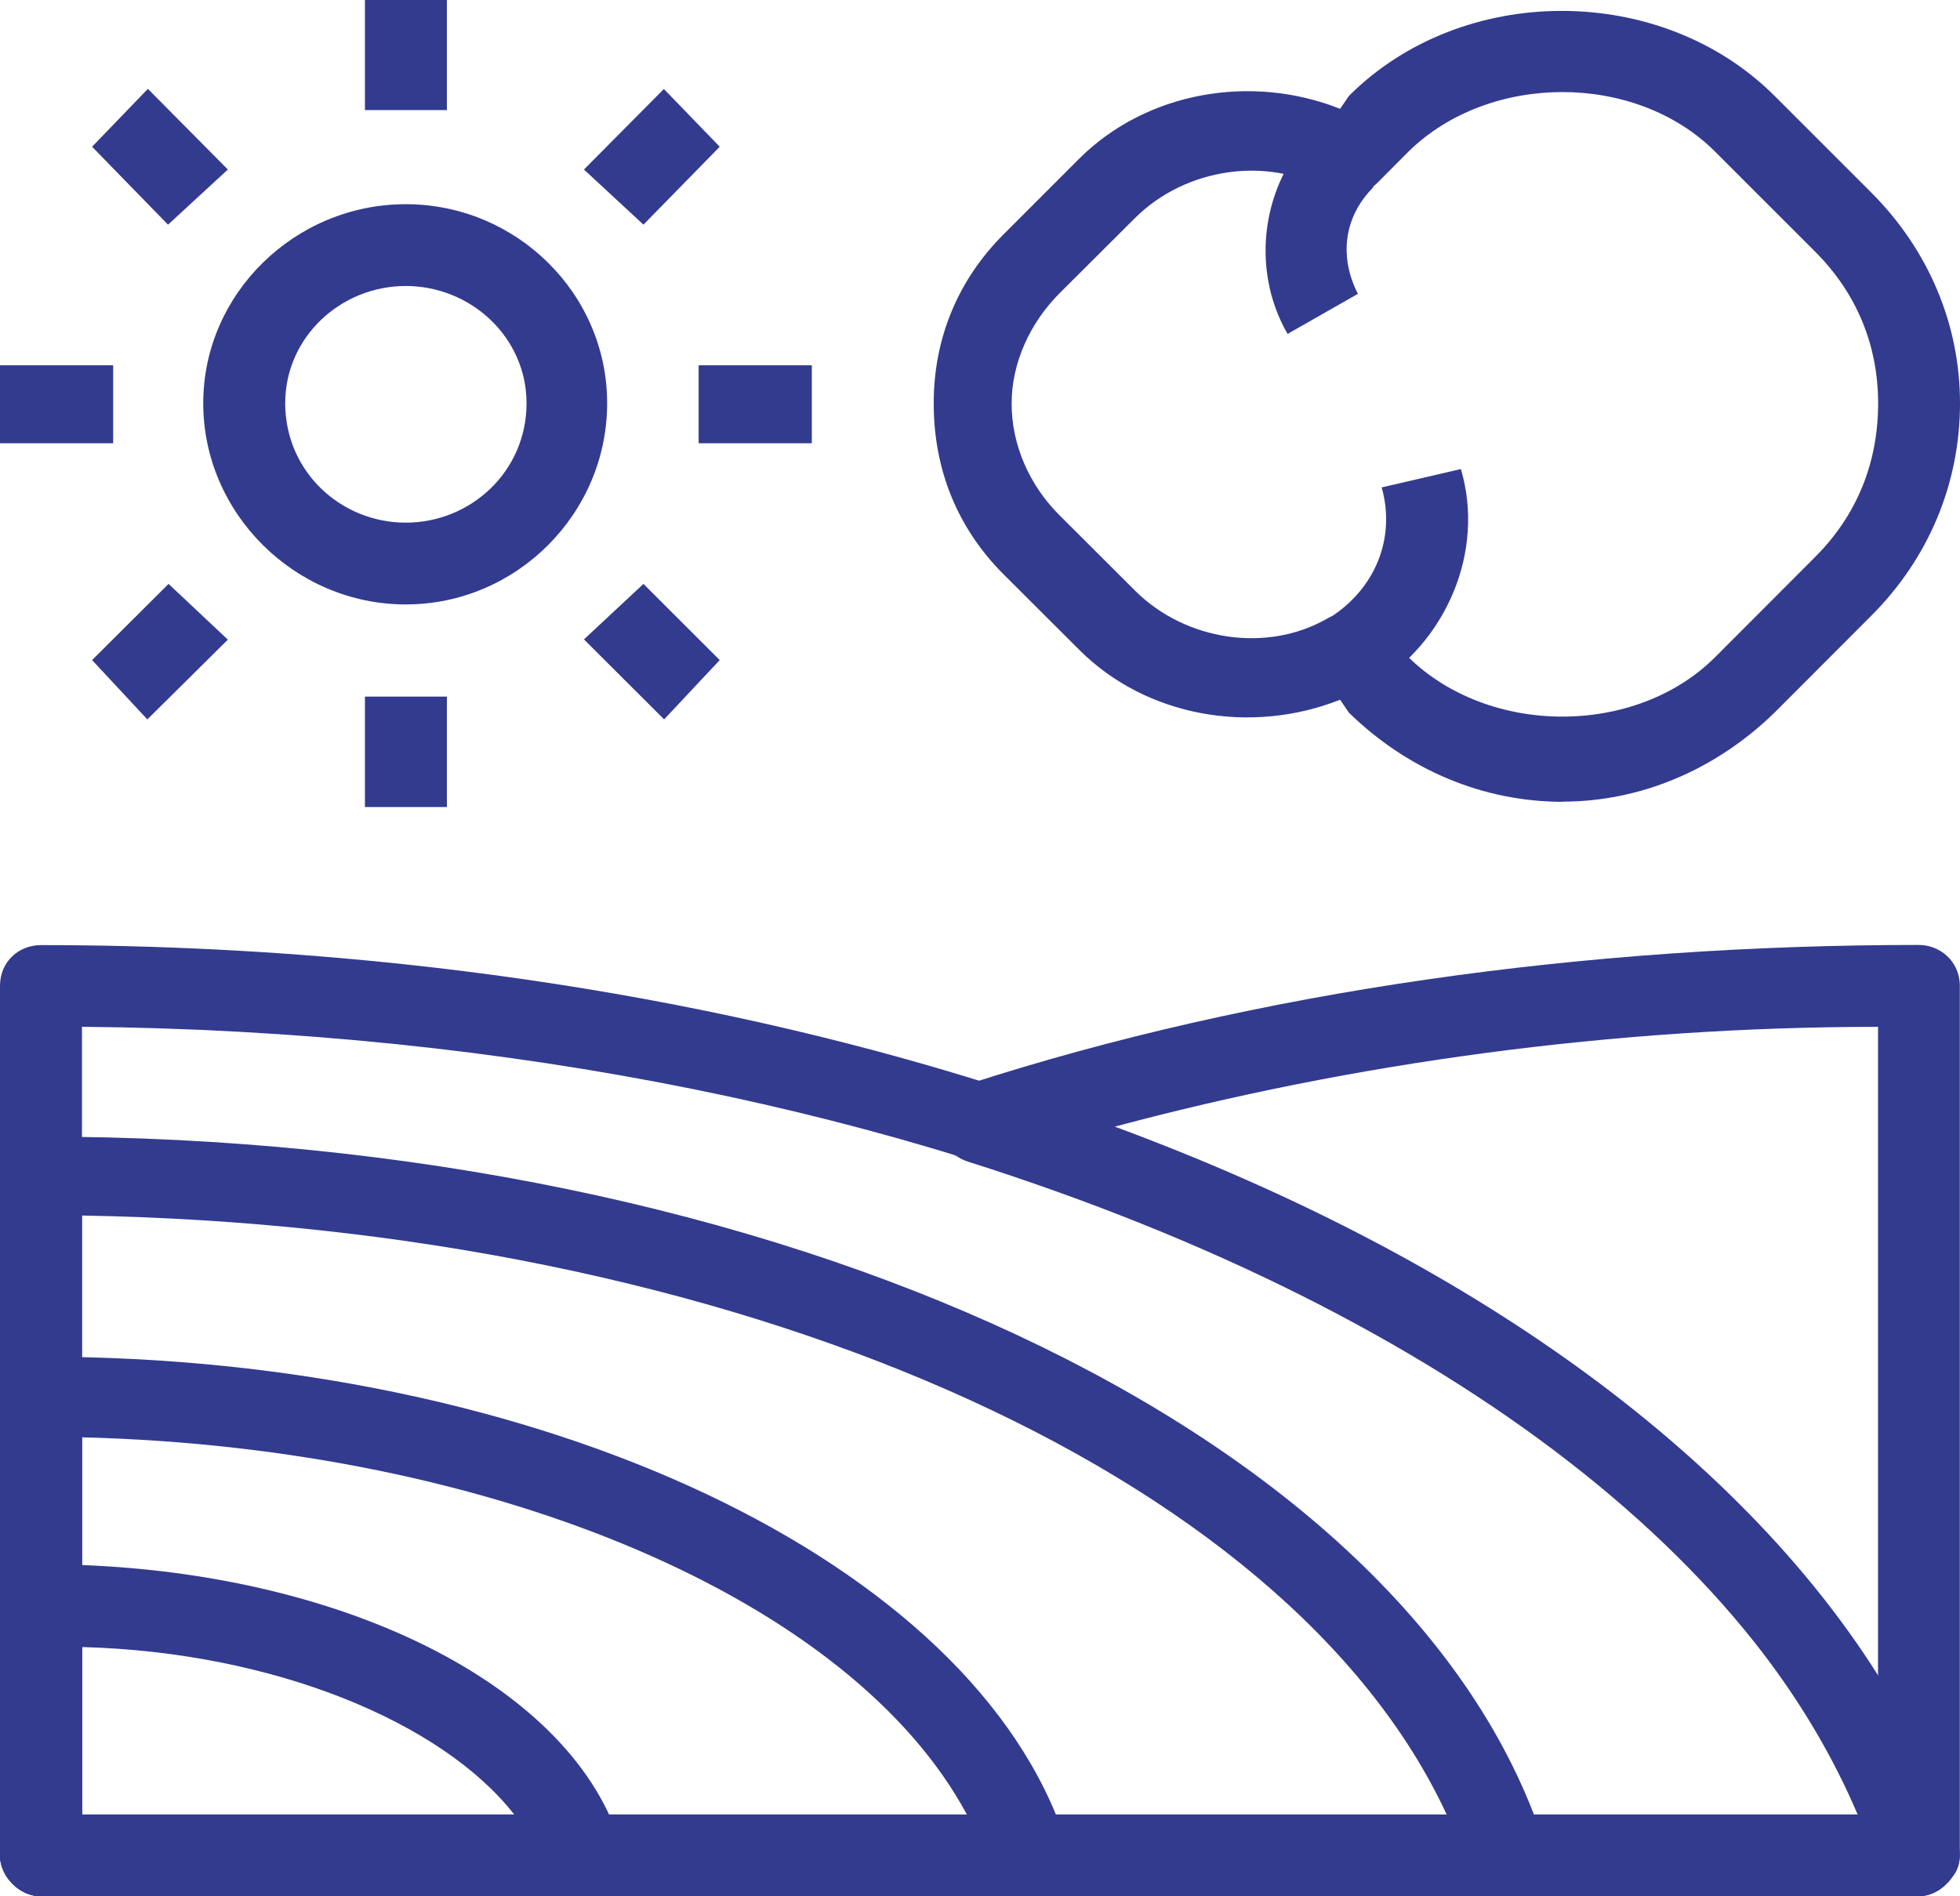<svg width="62" height="60" viewBox="0 0 62 60" fill="none" xmlns="http://www.w3.org/2000/svg">
<g clip-path="url(#clip0_2031_3468)">
<path d="M49.439 25.37C46.912 25.37 44.527 24.361 42.671 22.551L42.391 22.14C39.558 23.263 36.253 22.673 34.146 20.567L31.752 18.179C30.282 16.711 29.533 14.85 29.536 12.755C29.536 10.725 30.287 8.87 31.752 7.408L34.146 5.013C36.256 2.916 39.563 2.32 42.391 3.443L42.673 3.032C46.255 -0.55 52.547 -0.553 56.136 3.035L59.172 6.071C61.035 7.926 62 10.306 62 12.752C62 15.268 61.035 17.648 59.172 19.504L56.139 22.542C54.277 24.358 51.893 25.364 49.439 25.364V25.37ZM42.551 19.387C42.919 19.387 43.282 19.53 43.559 19.721L44.556 20.798C47.115 23.3 51.741 23.3 54.249 20.798L57.413 17.628C58.738 16.306 59.41 14.644 59.41 12.757C59.41 10.939 58.738 9.28 57.416 7.961L54.249 4.794C51.736 2.286 47.117 2.286 44.556 4.794L43.556 5.8C43.105 6.236 42.462 6.33 41.98 6.014C40.1 4.939 37.51 5.301 35.902 6.9L33.509 9.286C32.581 10.218 32.001 11.489 32.001 12.757C31.995 14.094 32.581 15.371 33.509 16.297L35.902 18.686C37.516 20.296 40.1 20.655 41.977 19.575C42.197 19.45 42.439 19.387 42.551 19.387Z" fill="#333B8F"/>
<path d="M43.35 21.756L42.051 19.552C43.499 18.637 44.158 17.038 43.707 15.422L46.212 14.841C46.977 17.429 45.775 20.33 43.35 21.756Z" fill="#333B8F"/>
<path d="M40.729 10.566C39.529 8.482 39.929 5.797 41.566 4.164L43.445 5.923C42.462 6.906 42.385 8.191 42.954 9.297L40.729 10.566Z" fill="#333B8F"/>
<path d="M60.7 60H1.297C0.605 60 0 59.361 0 58.706V31.198C0 30.412 0.605 29.904 1.297 29.904C30.884 29.904 56.414 41.776 61.923 58.258C62.069 58.691 61.991 59.167 61.726 59.41C61.457 59.78 61.066 60 60.7 60ZM2.593 57.412H58.761C52.661 43.015 29.602 32.72 2.593 32.489V57.412Z" fill="#333B8F"/>
<path d="M47.597 60H1.297C0.605 60 0 59.361 0 58.706V37.152C0 36.497 0.605 35.964 1.297 35.964C24.541 35.964 44.559 45.278 48.823 58.255C48.968 58.689 48.891 59.167 48.626 59.407C48.357 59.778 48.057 59.997 47.6 59.997L47.597 60ZM2.593 57.412H45.761C40.717 46.532 23.122 38.806 2.593 38.461V57.412Z" fill="#333B8F"/>
<path d="M32.486 60H1.297C0.605 60 0 59.362 0 58.706V44.167C0 43.511 0.605 42.927 1.297 42.927C17.087 42.927 30.819 49.403 33.712 58.256C33.857 58.689 33.78 59.168 33.515 59.407C33.246 59.778 32.946 59.997 32.489 59.997L32.486 60ZM2.593 57.412H30.584C26.957 50.654 15.708 45.809 2.593 45.478V57.412Z" fill="#333B8F"/>
<path d="M18.378 60H1.297C0.605 60 0 59.362 0 58.706V50.788C0 50.002 0.605 49.494 1.297 49.494C10.341 49.494 17.947 53.137 19.6 58.259C19.746 58.692 19.669 59.171 19.403 59.41C19.209 59.781 18.835 60 18.378 60ZM2.593 57.412H16.265C14.006 54.516 8.705 52.276 2.593 52.114V57.412Z" fill="#333B8F"/>
<path d="M60.703 60C60.095 60 59.675 59.612 59.478 59.154C56.399 49.742 45.87 41.593 30.63 36.759C30.039 36.574 29.656 36.021 29.656 35.531C29.656 34.91 30.039 34.491 30.63 34.303C39.783 31.341 50.179 29.899 60.7 29.899C61.357 29.899 61.994 30.406 61.994 31.193V58.7C61.994 59.268 61.486 59.863 60.929 59.974C60.852 59.989 60.775 59.994 60.7 59.994L60.703 60ZM35.265 35.651C46.484 39.789 54.96 45.937 59.407 53.071V32.49C51.016 32.49 42.748 33.641 35.265 35.648V35.651Z" fill="#333B8F"/>
<path d="M14.137 0H11.544V3.483H14.137V0Z" fill="#333B8F"/>
<path d="M20.354 7.108L18.472 5.364L21 2.816L22.767 4.643L20.354 7.108Z" fill="#333B8F"/>
<path d="M25.675 11.563H22.105V14.02H25.675V11.563Z" fill="#333B8F"/>
<path d="M3.576 11.563H0V14.02H3.576V11.563Z" fill="#333B8F"/>
<path d="M5.315 7.109L2.913 4.643L4.678 2.811L7.208 5.364L5.315 7.109Z" fill="#333B8F"/>
<path d="M14.137 22.041H11.544V25.535H14.137V22.041Z" fill="#333B8F"/>
<path d="M4.661 22.762L2.913 20.886L5.332 18.475L7.208 20.239L4.661 22.762Z" fill="#333B8F"/>
<path d="M3.576 11.563H0V14.02H3.576V11.563Z" fill="#333B8F"/>
<path d="M25.675 11.563H22.105V14.02H25.675V11.563Z" fill="#333B8F"/>
<path d="M21.008 22.762L18.472 20.231L20.354 18.475L22.767 20.886L21.008 22.762Z" fill="#333B8F"/>
<path d="M12.835 19.125C9.333 19.125 6.429 16.246 6.429 12.758C6.429 9.286 9.336 6.461 12.835 6.461C16.333 6.461 19.206 9.286 19.206 12.758C19.206 16.249 16.339 19.125 12.835 19.125ZM12.835 9.049C10.775 9.049 9.022 10.671 9.022 12.758C9.022 14.915 10.775 16.537 12.835 16.537C14.894 16.537 16.656 14.915 16.656 12.758C16.656 10.674 14.897 9.049 12.835 9.049Z" fill="#333B8F"/>
</g>
<defs>
<clipPath id="clip0_2031_3468">
<rect width="62" height="60" fill="white"/>
</clipPath>
</defs>
</svg>

